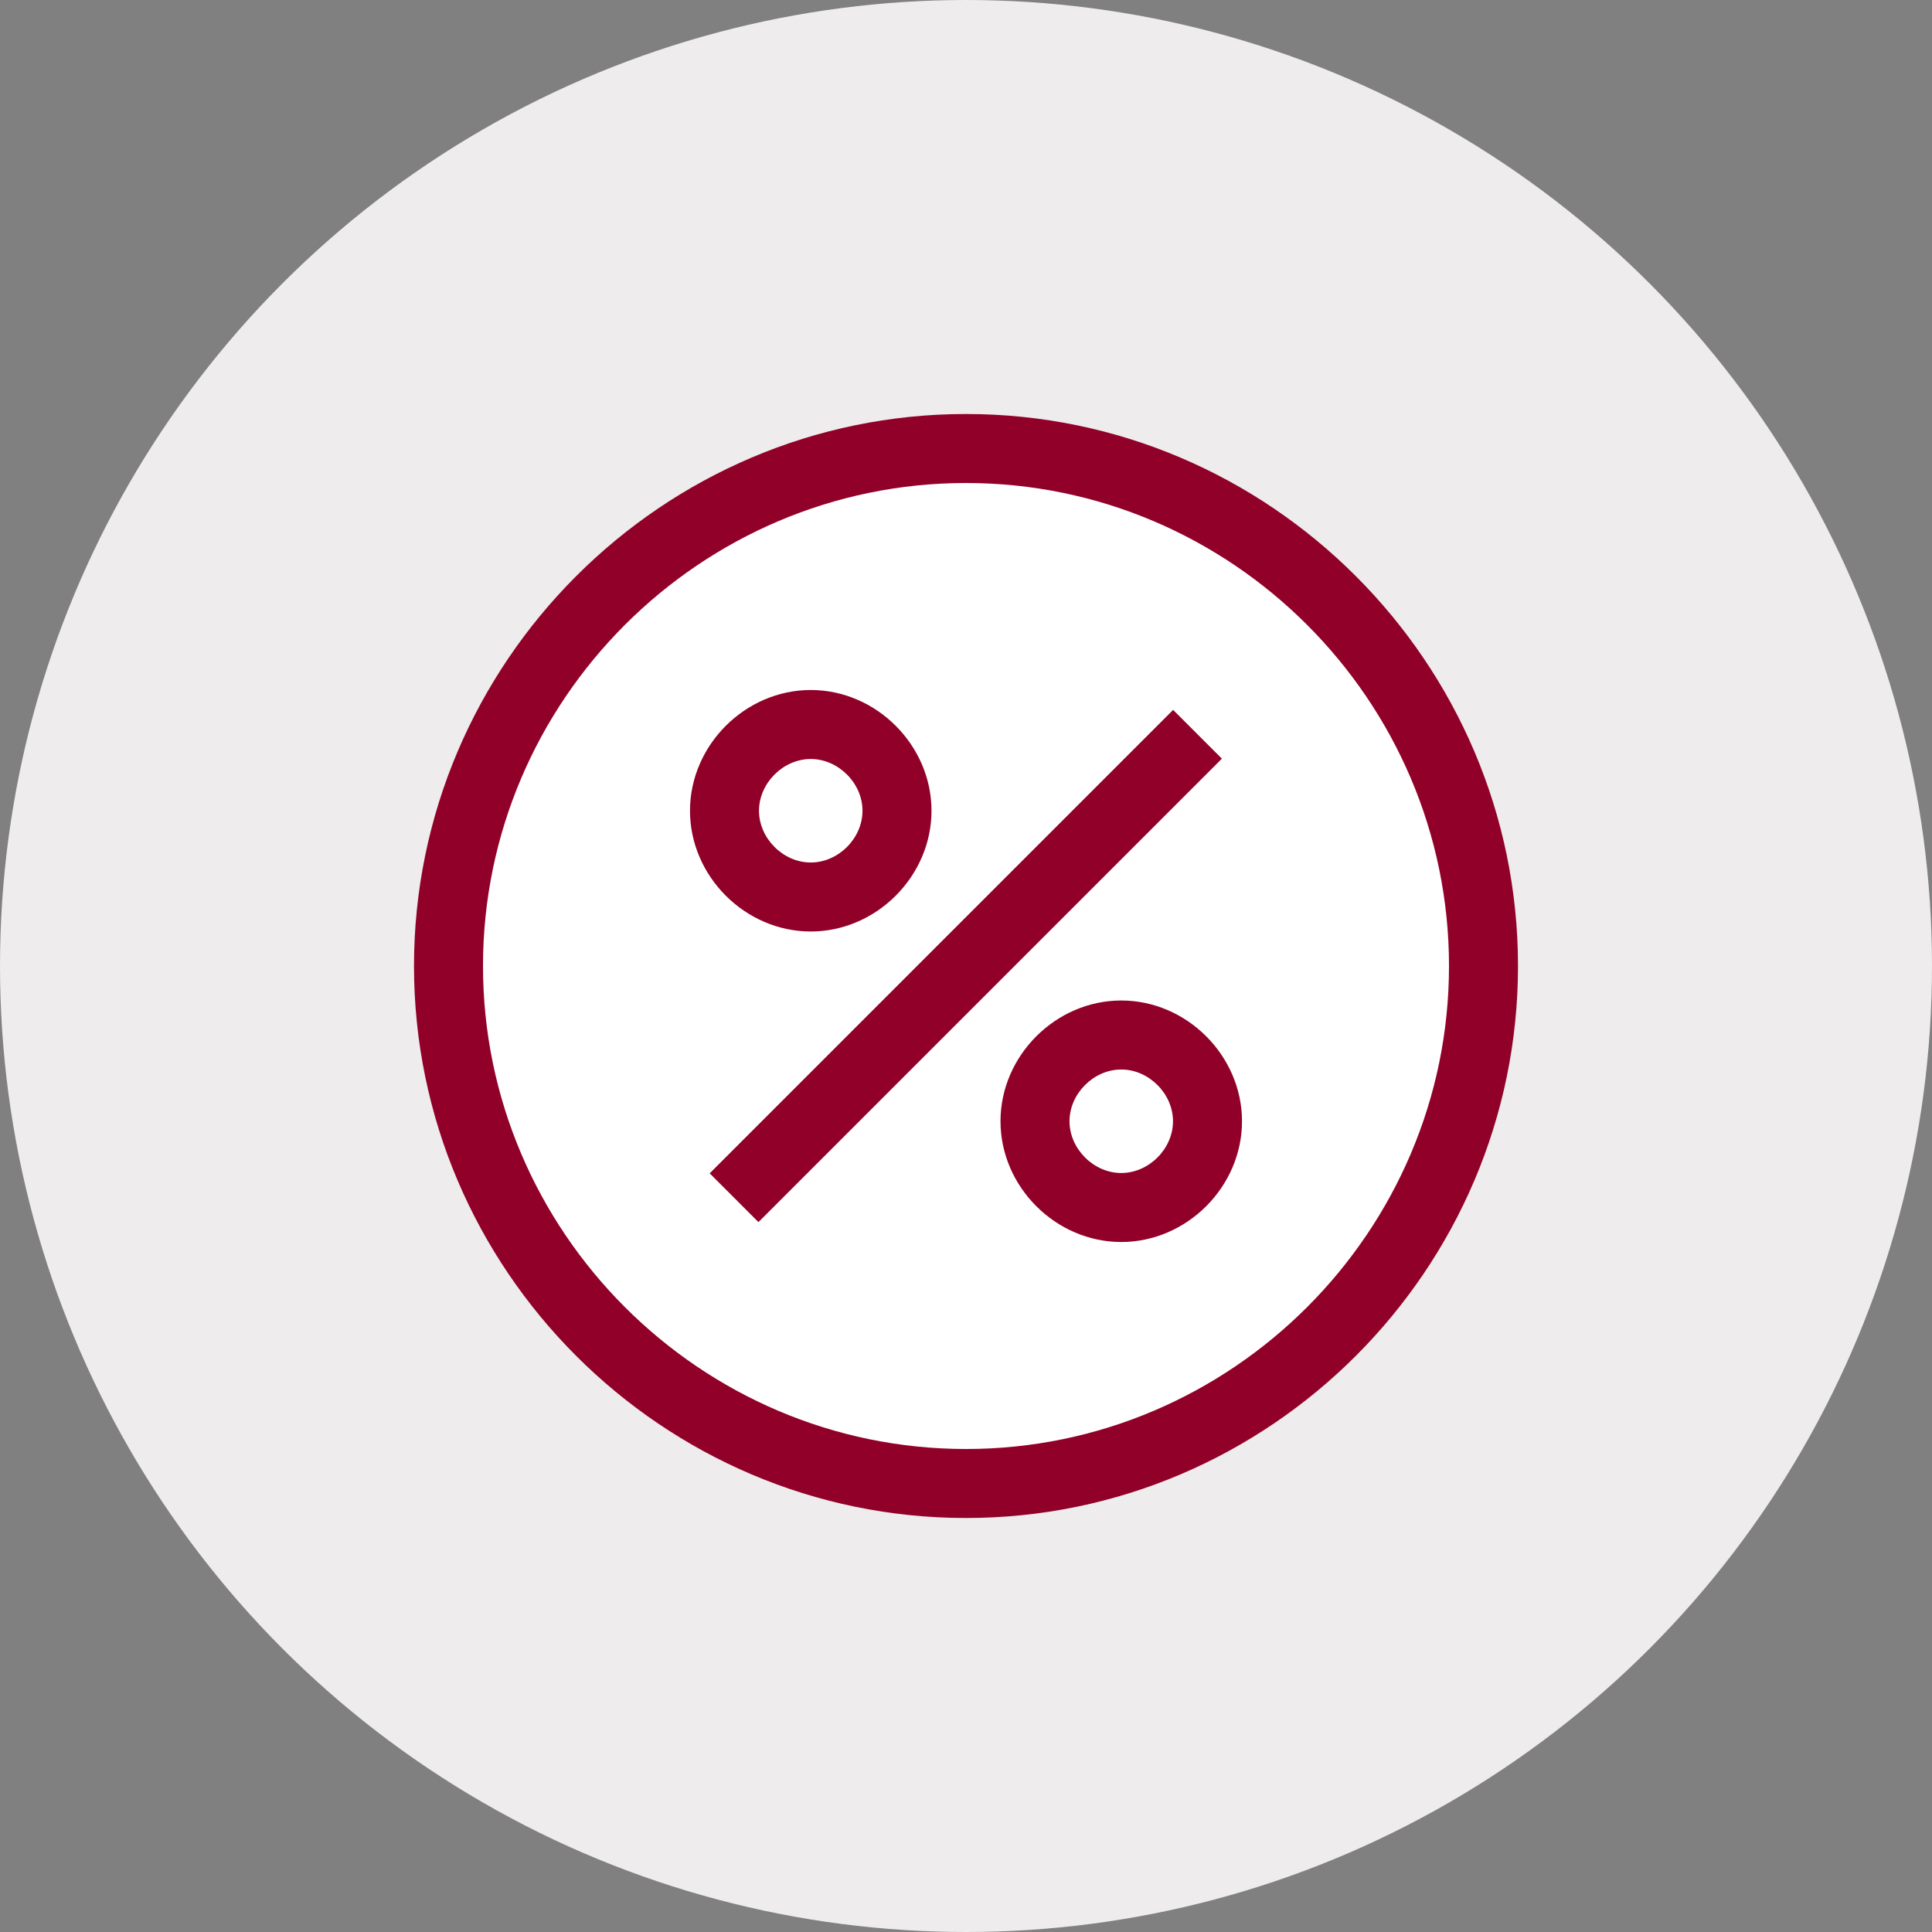 <svg version="1.1" xmlns="http://www.w3.org/2000/svg" xmlns:xlink="http://www.w3.org/1999/xlink" x="0px" y="0px"
	 width="56px" height="56px" viewBox="0 0 56 56" xml:space="preserve">
<rect x="0" y="0" width="56" height="56" fill="#808080" stroke="none"/>
<style type="text/css">
	.st0{fill:#EEECEC;}
	.st1{fill:#FFFFFF;}
	.st2{fill:#910028;}
</style>
<circle class="st0" cx="28" cy="28" r="28"/>
<g>
	<g>
		<g id="Vector">
			<path class="st1" d="M28,43c8.3,0,15-6.7,15-15c0-8.3-6.7-15-15-15c-8.3,0-15,6.7-15,15C13,36.3,19.7,43,28,43z"/>
			<path class="st2" d="M28,44c-8.8,0-16-7.2-16-16s7.2-16,16-16s16,7.2,16,16S36.8,44,28,44z M28,14c-7.7,0-14,6.3-14,14
				s6.3,14,14,14s14-6.3,14-14S35.7,14,28,14z"/>
		</g>
		<g id="Vector_2">
			<path class="st2" d="M23.5,27c-1.9,0-3.5-1.6-3.5-3.5s1.6-3.5,3.5-3.5s3.5,1.6,3.5,3.5S25.4,27,23.5,27z M23.5,22
				c-0.8,0-1.5,0.7-1.5,1.5s0.7,1.5,1.5,1.5s1.5-0.7,1.5-1.5S24.3,22,23.5,22z"/>
		</g>
		<g id="Vector_3">
			<path class="st2" d="M32.5,36c-1.9,0-3.5-1.6-3.5-3.5s1.6-3.5,3.5-3.5s3.5,1.6,3.5,3.5S34.4,36,32.5,36z M32.5,31
				c-0.8,0-1.5,0.7-1.5,1.5s0.7,1.5,1.5,1.5s1.5-0.7,1.5-1.5S33.3,31,32.5,31z"/>
		</g>
		<g id="Vector_4">
			<rect x="18.5" y="27" transform="matrix(0.707 -0.707 0.707 0.707 -11.598 28)" class="st2" width="19" height="2"/>
		</g>
	</g>
</g>
</svg>
